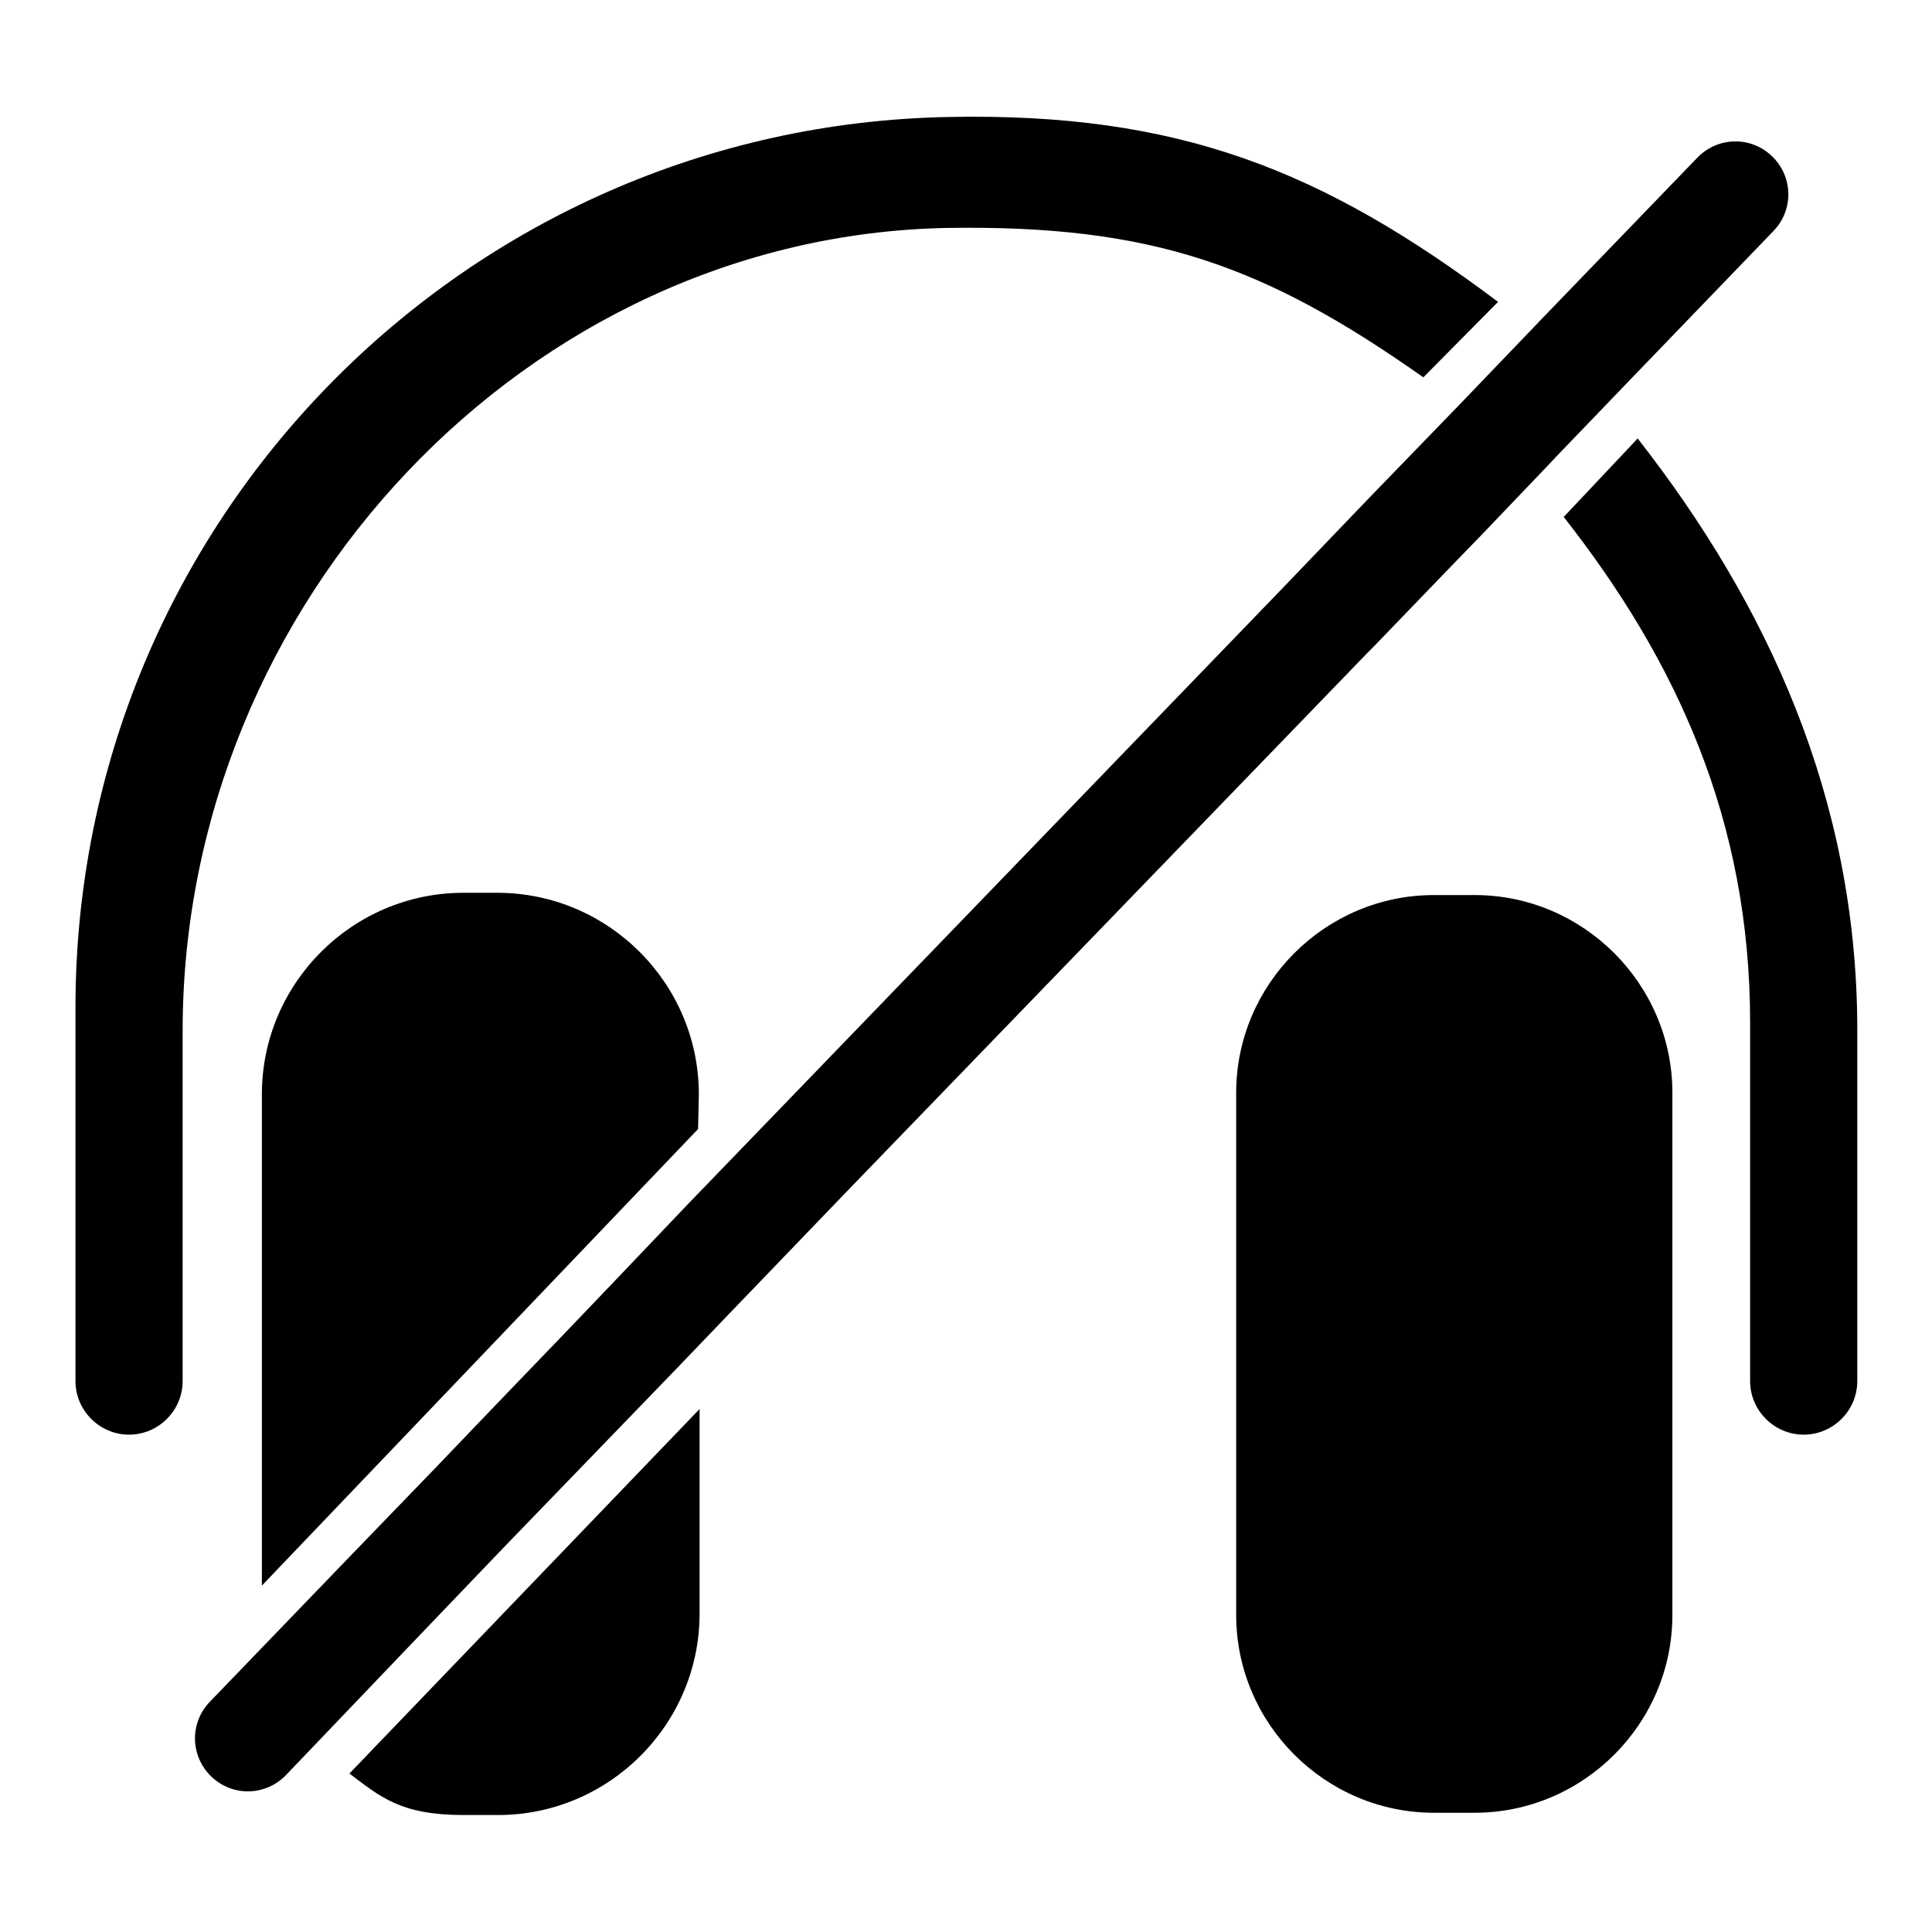 <?xml version="1.0" encoding="utf-8"?>
<!-- Svg Vector Icons : http://www.onlinewebfonts.com/icon -->
<!DOCTYPE svg PUBLIC "-//W3C//DTD SVG 1.1//EN" "http://www.w3.org/Graphics/SVG/1.1/DTD/svg11.dtd">
<svg version="1.1" xmlns="http://www.w3.org/2000/svg" xmlns:xlink="http://www.w3.org/1999/xlink" x="0px" y="0px" viewBox="0 0 256 256" enable-background="new 0 0 256 256" xml:space="preserve">
<g><g><path fill="#000000" d="M181.3,86.4l0.7-0.7l10.8-11.2l3.3-3.4l8.7-9.1l1.7-1.8l10-10.4l18.5-19.2c2.7-2.8,2.6-7.2-0.2-9.9s-7.2-2.6-9.9,0.2l-19.5,20.2l-11.8,12.3l-12.3,12.7l-4.7,4.9l-7.1,7.4l-78.2,81L81.2,170l-6.6,6.9l-5.2,5.4l-4.9,5.1l-6.7,7l-11.5,11.9l-18.5,19.2c-2.7,2.8-2.6,7.2,0.2,9.9c2.8,2.7,7.2,2.6,9.9-0.2L55.3,217l11.3-11.8L78,193.4l11.5-11.9l7.1-7.4l15.1-15.7"/><path fill="#000000" d="M195.4,240.2H190c-14.4,0-26.2-11.8-26.2-26.2v-69.2c0-14.4,11.8-26.2,26.2-26.2h5.4c14.4,0,26.2,11.8,26.2,26.2V214C221.6,228.4,209.8,240.2,195.4,240.2z"/><path fill="#000000" d="M61.4,240.5H66c14.7,0,26.7-12,26.7-26.7l0-27.1L46.3,235C50.4,238.1,53.1,240.5,61.4,240.5z"/><path fill="#000000" d="M92.6,145c0-14.7-12-26.7-26.7-26.7h-4.5c-14.7,0-26.7,12-26.7,26.7v61.2c0,0.6,0,3.4,0,3.9l57.8-60.5L92.6,145L92.6,145L92.6,145z"/><path fill="#000000" d="M217,58.1l-9.8,10.4c15,19.1,24.7,40.3,24.7,67V183c0,3.9,3.2,7.1,7.1,7.1l0,0c3.9,0,7.1-3.2,7.1-7.1v-46.9C246,105.7,234.2,80.1,217,58.1z"/><path fill="#000000" d="M125.7,15.5C61.6,16.7,10,69.1,10,133.5V183c0,3.9,3.2,7.1,7.1,7.1l0,0c3.9,0,7.1-3.2,7.1-7.1v-46.4c0-56.8,45.7-105.4,101.4-106.4c27.1-0.4,42,5,63,19.8l9.9-10C175.2,22.5,156.1,14.9,125.7,15.5z"/></g></g>
</svg>